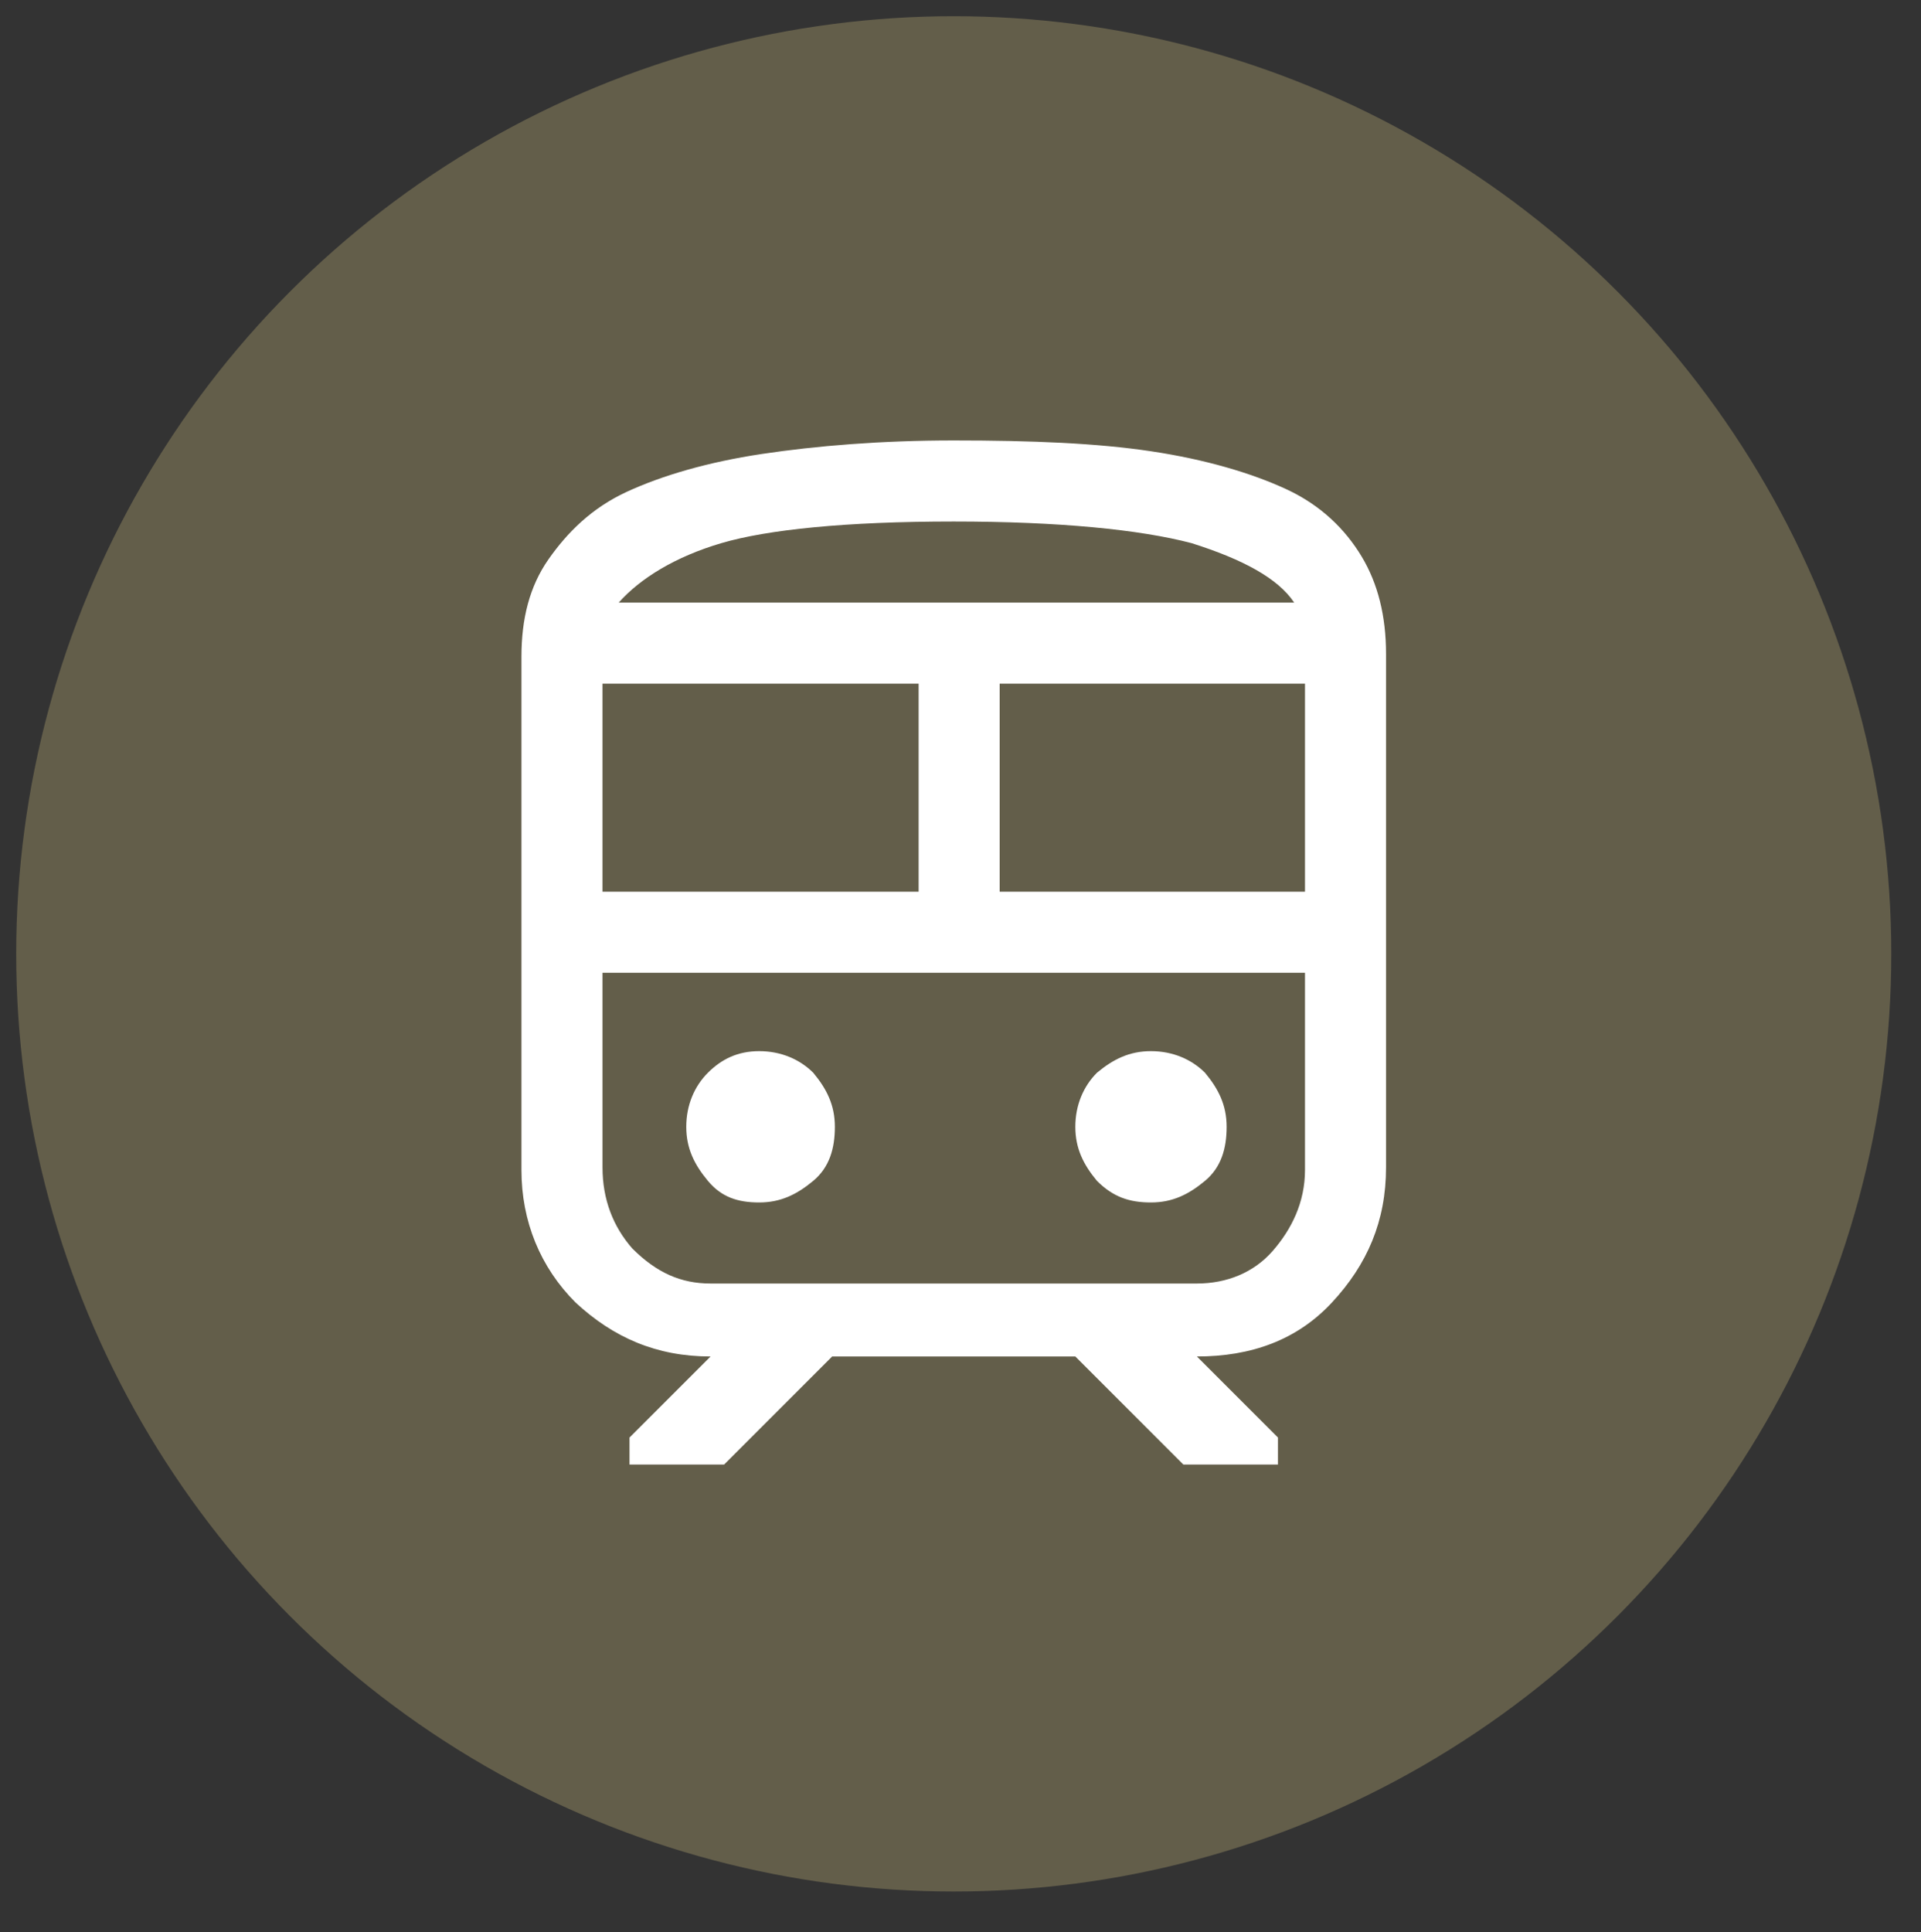 <?xml version="1.0" encoding="utf-8"?>
<!-- Generator: Adobe Illustrator 24.3.0, SVG Export Plug-In . SVG Version: 6.00 Build 0)  -->
<svg version="1.1" id="Layer_1" xmlns="http://www.w3.org/2000/svg" xmlns:xlink="http://www.w3.org/1999/xlink" x="0px" y="0px"
	 viewBox="0 0 71.1 71.5" style="enable-background:new 0 0 71.1 71.5;" xml:space="preserve">
<rect x="0" y="0" width="71.1" height="71.5" fill="#333333" stroke="none"/>
<style type="text/css">
	.st0{fill:#635e4a;}
	.st1{fill:#FFFFFF;}
</style>
<circle class="st0" cx="35.3" cy="35.3" r="34.7"/>
<path class="st1" d="M19.3,43.3v-19c0-1.4,0.3-2.6,1-3.6s1.6-1.9,2.9-2.5s3-1.1,5-1.4s4.4-0.5,7.1-0.5c2.9,0,5.3,0.1,7.3,0.4
	s3.7,0.8,5,1.4s2.2,1.5,2.8,2.5s0.9,2.2,0.9,3.6v19c0,2-0.7,3.6-2,5s-3,2-5,2l3,3v1h-3.5l-4-4h-9l-4,4h-3.5v-1l3-3c-2,0-3.6-0.7-5-2
	C20,46.9,19.3,45.2,19.3,43.3z M35.3,19.3c-4,0-6.9,0.3-8.6,0.8s-3,1.3-3.8,2.2h25c-0.6-0.9-1.9-1.6-3.8-2.2
	C42.2,19.6,39.2,19.3,35.3,19.3z M22.3,33H34v-7.7H22.3V33z M44.3,36h-22h26H44.3z M37,33h11.3v-7.7H37V33z M28.1,44.5
	c0.8,0,1.4-0.3,2-0.8s0.8-1.2,0.8-2s-0.3-1.4-0.8-2c-0.5-0.5-1.2-0.8-2-0.8s-1.4,0.3-1.9,0.8s-0.8,1.2-0.8,2s0.3,1.4,0.8,2
	S27.3,44.5,28.1,44.5z M42.6,44.5c0.8,0,1.4-0.3,2-0.8s0.8-1.2,0.8-2s-0.3-1.4-0.8-2c-0.5-0.5-1.2-0.8-2-0.8s-1.4,0.3-2,0.8
	c-0.5,0.5-0.8,1.2-0.8,2s0.3,1.4,0.8,2C41.2,44.3,41.8,44.5,42.6,44.5z M26.3,47.5h18c1.1,0,2.1-0.4,2.8-1.2s1.2-1.8,1.2-3V36h-26
	v7.2c0,1.2,0.4,2.2,1.1,3C24.3,47.1,25.2,47.5,26.3,47.5z M35.3,22.3h12.6h-25H35.3z"/>
<g>
	<path d="M-45.5,20.2c0.8,0,1.4-0.3,1.9-0.8s0.8-1.2,0.8-1.9c0-0.8-0.3-1.4-0.8-2c-0.5-0.6-1.2-0.8-1.9-0.8s-1.4,0.3-2,0.8
		c-0.5,0.6-0.8,1.2-0.8,2s0.3,1.4,0.8,1.9S-46.3,20.2-45.5,20.2z"/>
	<path d="M-26.1,20.2c0.8,0,1.4-0.3,2-0.8s0.8-1.2,0.8-1.9c0-0.8-0.3-1.4-0.8-2c-0.5-0.6-1.2-0.8-2-0.8s-1.4,0.3-1.9,0.8
		c-0.5,0.6-0.8,1.2-0.8,2s0.3,1.4,0.8,1.9C-27.4,20-26.8,20.2-26.1,20.2z"/>
	<path d="M-22.1-0.6c-0.1-0.5-0.4-0.8-0.8-1.1s-0.9-0.4-1.4-0.4h-23.2c-0.5,0-1,0.1-1.4,0.4s-0.7,0.6-0.8,1.1l-4.2,12.8v15.7
		c0,0.6,0.2,1,0.6,1.4c0.4,0.4,0.9,0.6,1.4,0.6s1-0.2,1.4-0.6s0.6-0.9,0.6-1.4v-2.2h28v2.2c0,0.6,0.2,1,0.6,1.5
		c0.4,0.4,0.9,0.6,1.5,0.6s1-0.2,1.4-0.6s0.6-0.9,0.6-1.4V12.2L-22.1-0.6z M-46.9,0.9h22.2l2.8,8.3h-27.7L-46.9,0.9z M-20.8,22.7
		h-30V12.2h30V22.7z"/>
</g>
</svg>
